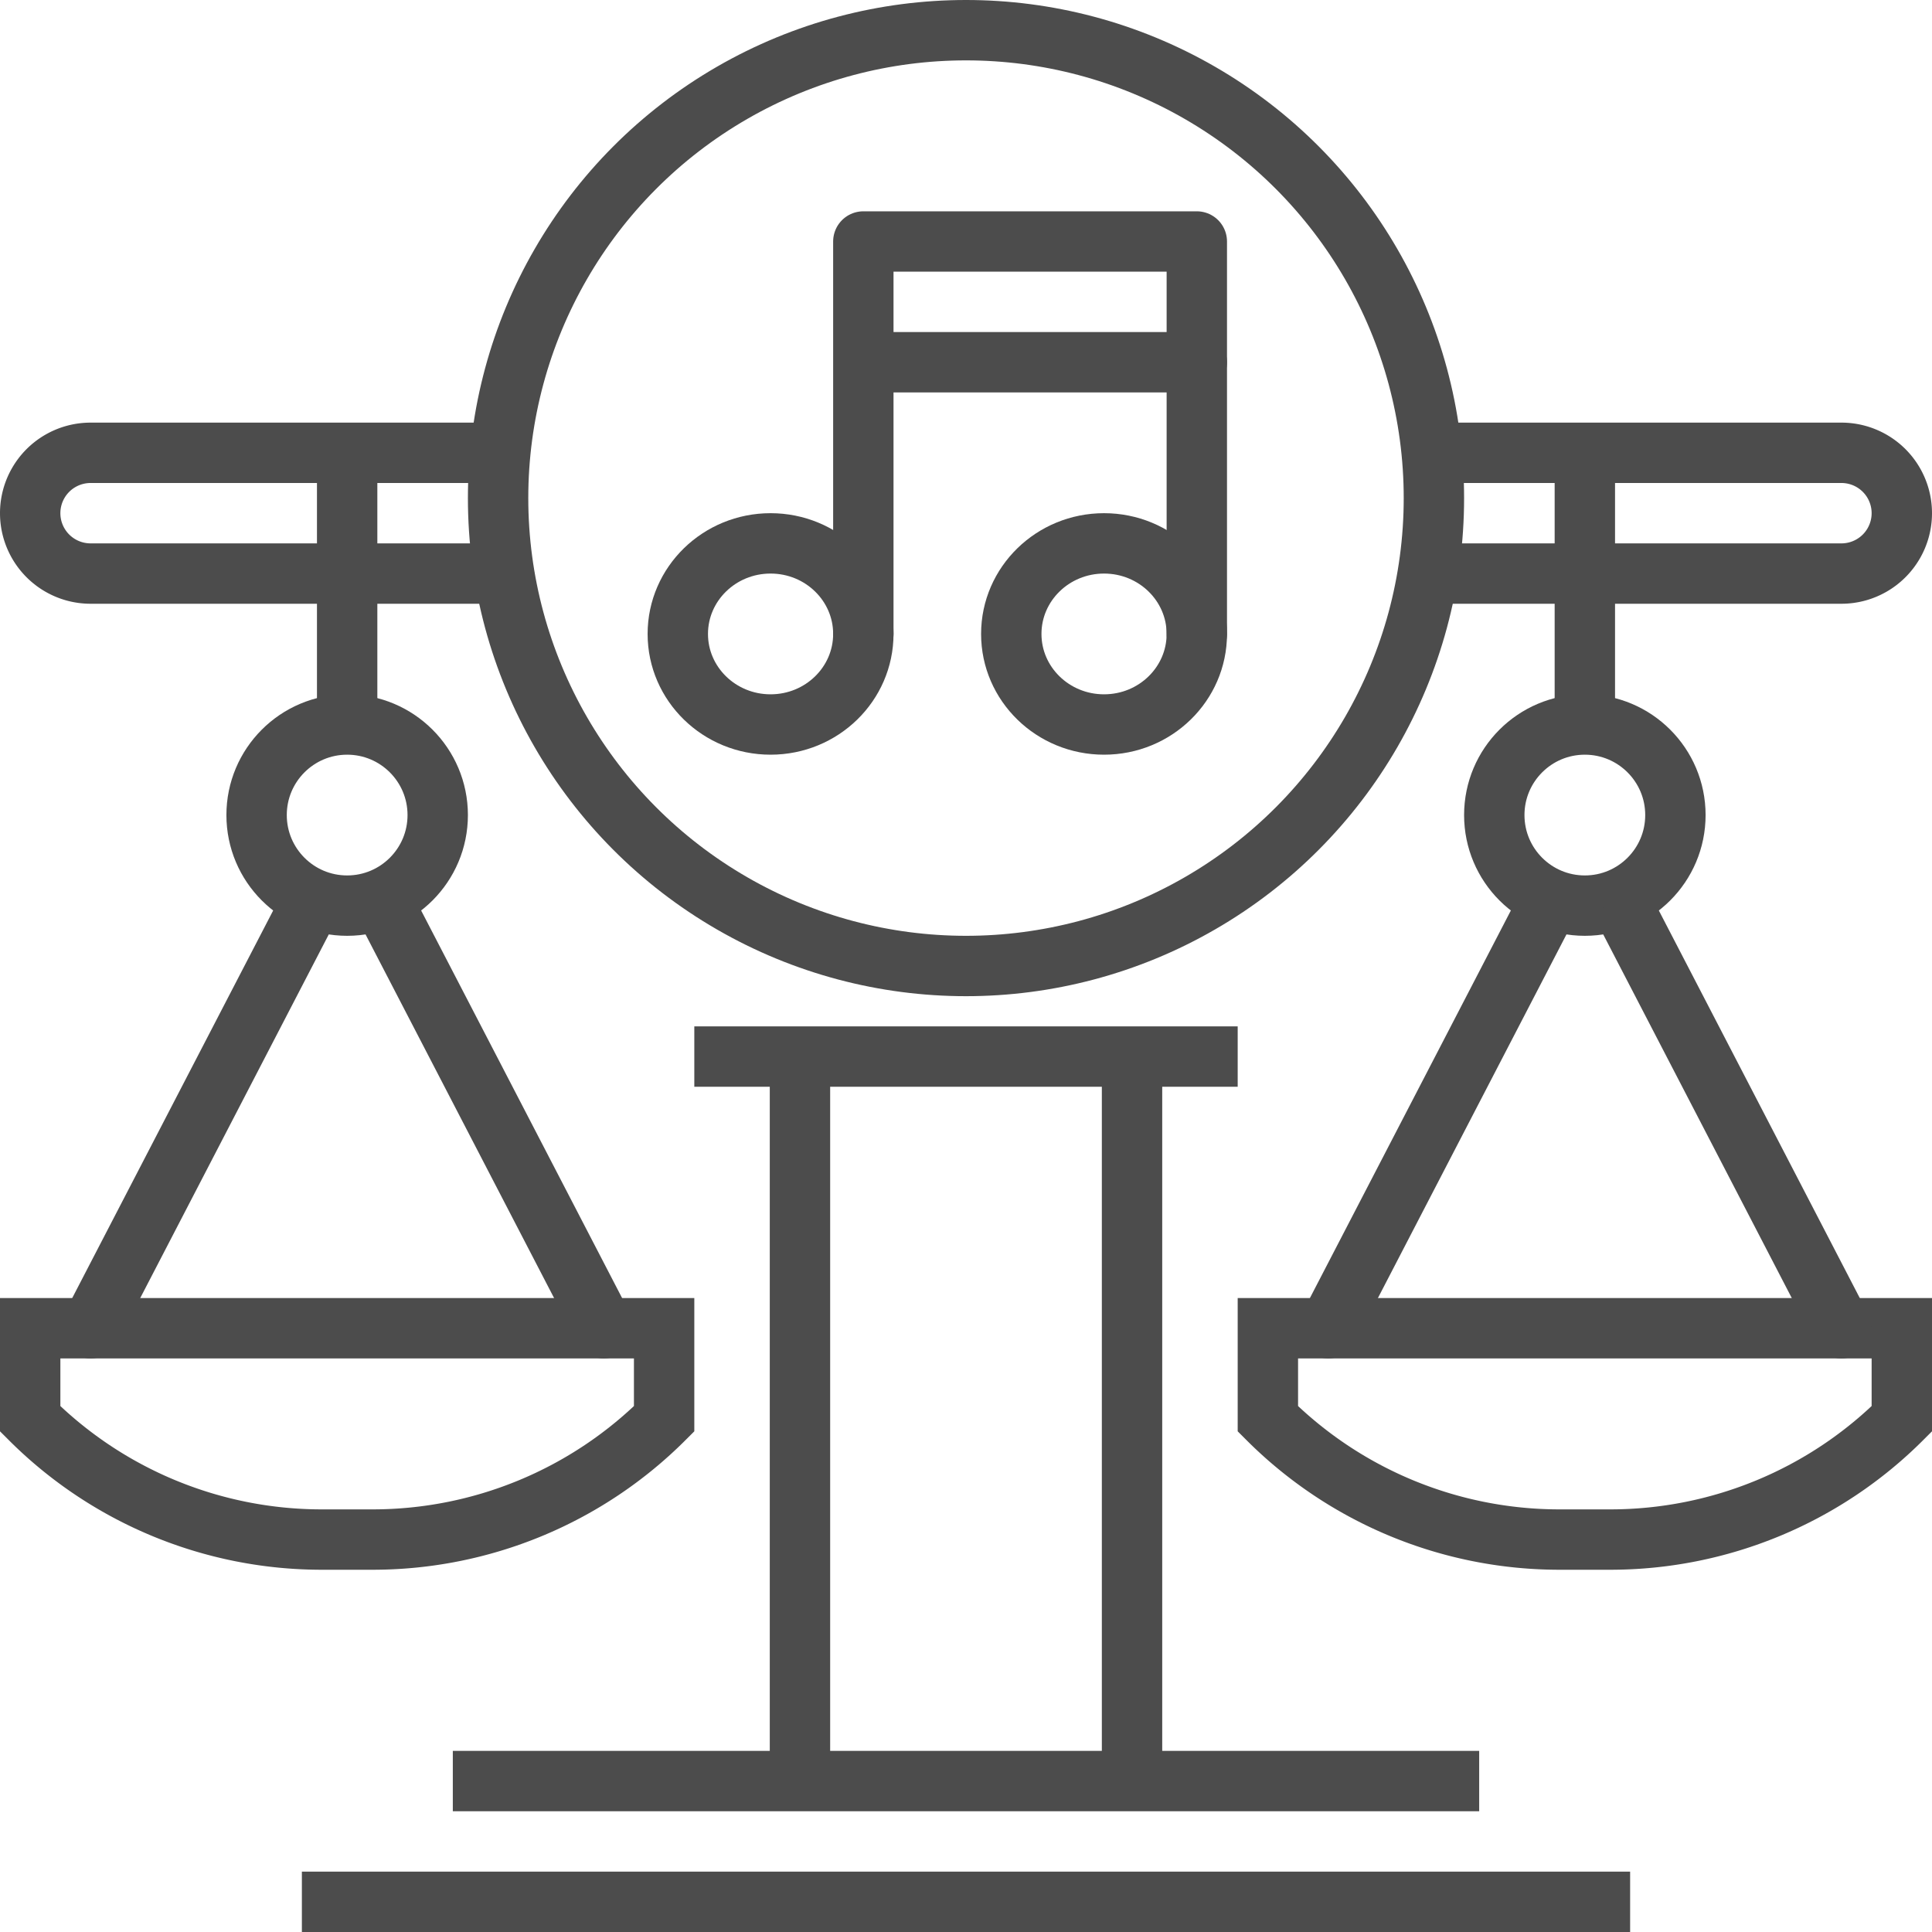 <?xml version="1.0" encoding="UTF-8"?>
<svg xmlns="http://www.w3.org/2000/svg" height="64" viewBox="0 0 64 64" width="64">
  <g id="icons" fill="none" stroke="#4c4c4c" stroke-width="2">
    <g stroke-linecap="round" stroke-linejoin="round">
      <g>
        <ellipse cx="25.526" cy="21" rx="3.073" ry="3"></ellipse>
        <ellipse cx="36.573" cy="21" rx="3.073" ry="3"></ellipse>
        <path d="m28.599 21v-13h11.047v13"></path>
        <path d="m28.89 12h10.756"></path>
      </g>
      <circle cx="32" cy="16.5" r="15.5"></circle>
    </g>
    <g stroke-miterlimit="10">
      <path d="m10 63h44"></path>
      <path d="m49 59h-34"></path>
      <path d="m23 35h18"></path>
      <path d="m26.5 35v24"></path>
      <path d="m37.5 35v24"></path>
      <path d="m47 15h14a2 2 0 0 1 0 4h-14"></path>
      <circle cx="11.5" cy="27" r="3"></circle>
      <path d="m11.5 24.5v-9.75"></path>
      <path d="m1 44v3a13.657 13.657 0 0 0 9.657 4h1.686a13.657 13.657 0 0 0 9.657-4v-3z"></path>
      <path d="m13 30.5 7 13.5" stroke-linecap="round"></path>
      <path d="m3 44 7-13.5" stroke-linecap="round"></path>
      <circle cx="52.5" cy="27" r="3"></circle>
      <path d="m52.5 24.5v-9.375"></path>
      <path d="m42 44v3a13.657 13.657 0 0 0 9.657 4h1.686a13.657 13.657 0 0 0 9.657-4v-3z"></path>
      <path d="m54 30.5 7 13.5" stroke-linecap="round"></path>
      <path d="m44 44 7-13.5" stroke-linecap="round"></path>
      <path d="m17 15h-14a2 2 0 0 0 0 4h14"></path>
    </g>
  </g>
</svg>
